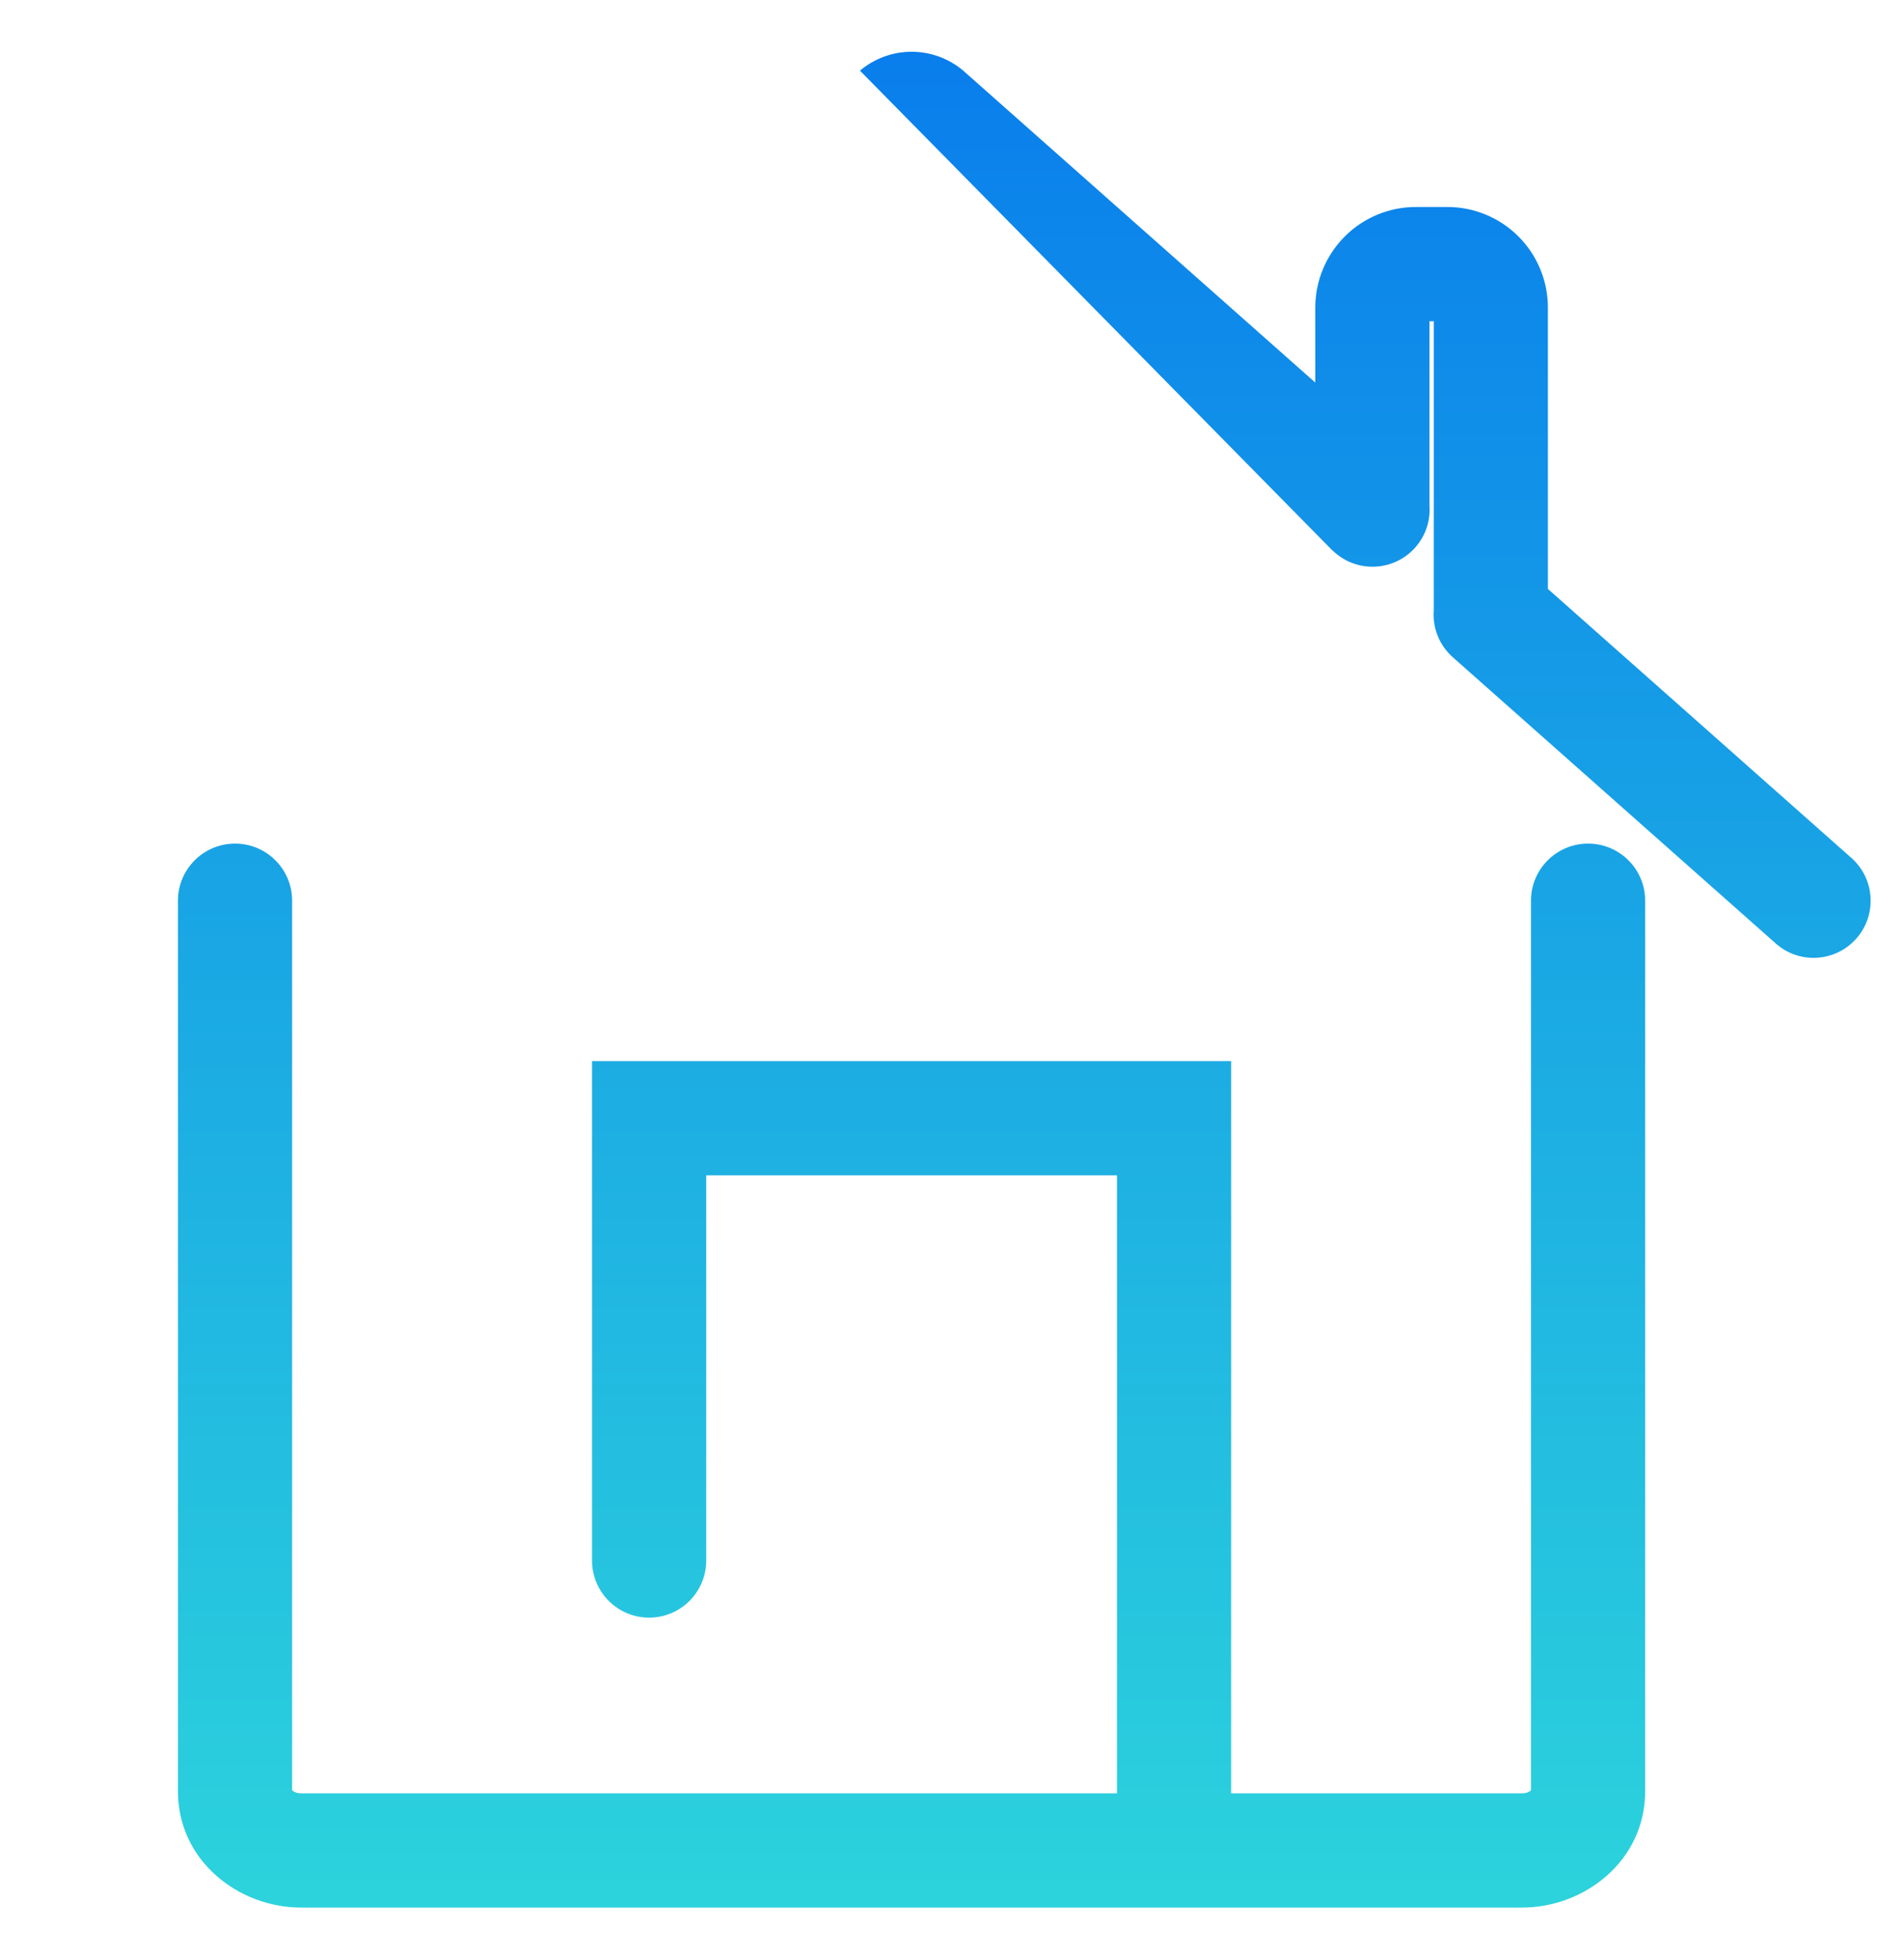 <?xml version="1.0" encoding="UTF-8"?> <svg xmlns="http://www.w3.org/2000/svg" width="35" height="36" viewBox="0 0 35 36" fill="none"><path fill-rule="evenodd" clip-rule="evenodd" d="M15.808 1.298C16.073 1.074 16.41 0.951 16.757 0.951C17.105 0.951 17.441 1.074 17.706 1.298L17.715 1.306L24.178 7.029V5.653C24.178 5.162 24.373 4.692 24.72 4.345C25.066 3.998 25.537 3.803 26.027 3.803H26.605C27.096 3.803 27.566 3.998 27.913 4.345C28.26 4.692 28.454 5.162 28.454 5.653V10.821L34.034 15.764C34.467 16.149 34.507 16.812 34.123 17.246C33.739 17.679 33.075 17.72 32.642 17.335L26.706 12.076C26.45 11.849 26.331 11.525 26.356 11.209V5.902H26.277V9.284C26.297 9.557 26.212 9.838 26.016 10.059C25.631 10.493 24.968 10.533 24.534 10.149L24.483 10.104M5.37 16.549C5.37 15.97 4.901 15.5 4.321 15.5C3.741 15.5 3.271 15.97 3.271 16.549V32.912C3.271 34.196 4.393 35.049 5.532 35.049H21.555C21.564 35.049 21.573 35.05 21.582 35.05C21.591 35.05 21.6 35.049 21.609 35.049H27.981C29.121 35.049 30.242 34.195 30.242 32.912V16.549C30.242 15.97 29.772 15.5 29.193 15.5C28.613 15.5 28.143 15.97 28.143 16.549V32.894L28.139 32.898L28.137 32.9C28.113 32.922 28.061 32.95 27.981 32.95H22.631V19.496H10.883V28.673C10.883 29.252 11.353 29.722 11.932 29.722C12.512 29.722 12.982 29.252 12.982 28.673V21.595H20.533V32.95H5.532C5.453 32.95 5.401 32.922 5.377 32.9C5.374 32.898 5.372 32.896 5.37 32.894V16.549Z" fill="url(#paint0_linear_287_14427)"></path><defs><linearGradient id="paint0_linear_287_14427" x1="18.829" y1="0.951" x2="18.829" y2="35.05" gradientUnits="userSpaceOnUse"><stop stop-color="#097EEC"></stop><stop offset="1" stop-color="#2CD3DC"></stop></linearGradient></defs></svg> 